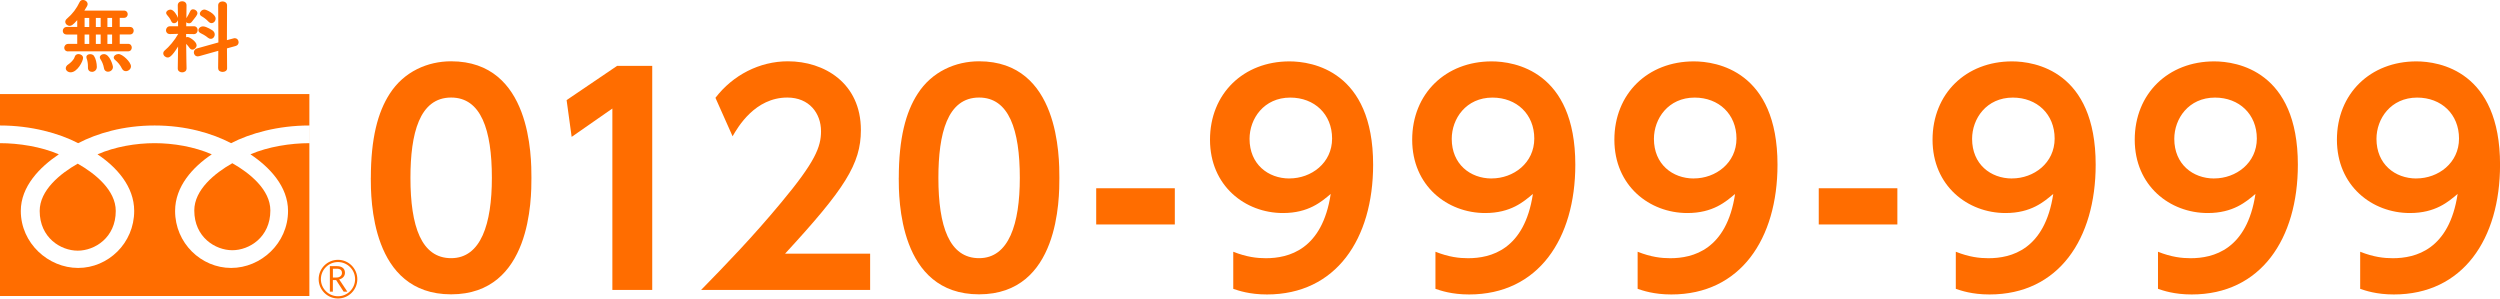 <?xml version="1.0" encoding="UTF-8"?>
<svg id="_レイヤー_2" data-name="レイヤー 2" xmlns="http://www.w3.org/2000/svg" viewBox="0 0 560 66.87">
  <defs>
    <style>
      .cls-1 {
        fill: #ff6d00;
      }
    </style>
  </defs>
  <g id="_レイヤー_6" data-name="レイヤー 6">
    <g>
      <g>
        <path class="cls-1" d="M83.07,39.84c0-8.87,1.57-14.72,4.21-18.81,3.21-5.03,8.55-7.3,13.77-7.3,17.99,0,17.99,21.51,17.99,26.1s0,26.1-17.99,26.1-17.99-21.51-17.99-26.1ZM110.18,39.84c0-10.82-2.45-17.99-9.12-17.99-7.11,0-9.12,8.05-9.12,17.99,0,10.88,2.45,17.99,9.12,17.99s9.12-7.67,9.12-17.99Z"/>
        <path class="cls-1" d="M138.24,14.75h7.86v50.19h-8.93V24.31l-9.12,6.35-1.13-8.24,11.32-7.67Z"/>
        <path class="cls-1" d="M194.91,56.83v8.11h-37.86c5.54-5.66,11.57-11.89,17.93-19.56,7.61-9.12,8.93-12.45,8.93-15.98,0-4.03-2.64-7.55-7.55-7.55-7.23,0-11.07,6.6-12.26,8.68l-3.84-8.62c3.9-5.09,9.88-8.18,16.23-8.18,8.11,0,16.35,4.84,16.35,15.41,0,7.61-3.65,13.21-16.98,27.68h19.06Z"/>
        <path class="cls-1" d="M201.33,39.84c0-8.87,1.57-14.72,4.21-18.81,3.21-5.03,8.55-7.3,13.77-7.3,17.99,0,17.99,21.51,17.99,26.1s0,26.1-17.99,26.1-17.99-21.51-17.99-26.1ZM228.44,39.84c0-10.82-2.45-17.99-9.12-17.99-7.11,0-9.12,8.05-9.12,17.99,0,10.88,2.45,17.99,9.12,17.99s9.12-7.67,9.12-17.99Z"/>
        <path class="cls-1" d="M263.16,42.17v8.11h-17.61v-8.11h17.61Z"/>
        <path class="cls-1" d="M276.25,56.39c3.02,1.2,5.35,1.45,7.3,1.45,5.09,0,12.64-1.89,14.53-14.4-2.08,1.76-4.97,4.28-10.69,4.28-8.49,0-16.35-6.1-16.35-16.42s7.49-17.55,17.8-17.55c5.09,0,18.74,2.14,18.74,23.15,0,16.61-8.3,29.06-23.78,29.06-3.96,0-6.42-.88-7.55-1.26v-8.3ZM288.83,39.97c4.91,0,9.56-3.46,9.56-8.93s-3.96-9.18-9.37-9.18c-5.91,0-9.12,4.72-9.12,9.25,0,5.66,4.15,8.87,8.93,8.87Z"/>
        <path class="cls-1" d="M321.54,56.39c3.02,1.2,5.35,1.45,7.3,1.45,5.09,0,12.64-1.89,14.53-14.4-2.08,1.76-4.97,4.28-10.69,4.28-8.49,0-16.35-6.1-16.35-16.42s7.49-17.55,17.8-17.55c5.09,0,18.74,2.14,18.74,23.15,0,16.61-8.3,29.06-23.78,29.06-3.96,0-6.42-.88-7.55-1.26v-8.3ZM334.12,39.97c4.91,0,9.56-3.46,9.56-8.93s-3.96-9.18-9.37-9.18c-5.91,0-9.12,4.72-9.12,9.25,0,5.66,4.15,8.87,8.93,8.87Z"/>
        <path class="cls-1" d="M366.83,56.39c3.02,1.2,5.35,1.45,7.3,1.45,5.09,0,12.64-1.89,14.53-14.4-2.08,1.76-4.97,4.28-10.69,4.28-8.49,0-16.35-6.1-16.35-16.42s7.49-17.55,17.8-17.55c5.09,0,18.74,2.14,18.74,23.15,0,16.61-8.3,29.06-23.78,29.06-3.96,0-6.42-.88-7.55-1.26v-8.3ZM379.41,39.97c4.91,0,9.56-3.46,9.56-8.93s-3.96-9.18-9.37-9.18c-5.91,0-9.12,4.72-9.12,9.25,0,5.66,4.15,8.87,8.93,8.87Z"/>
        <path class="cls-1" d="M425.01,42.17v8.11h-17.61v-8.11h17.61Z"/>
        <path class="cls-1" d="M438.1,56.39c3.02,1.2,5.35,1.45,7.3,1.45,5.09,0,12.64-1.89,14.53-14.4-2.08,1.76-4.97,4.28-10.69,4.28-8.49,0-16.35-6.1-16.35-16.42s7.49-17.55,17.8-17.55c5.09,0,18.74,2.14,18.74,23.15,0,16.61-8.3,29.06-23.78,29.06-3.96,0-6.42-.88-7.55-1.26v-8.3ZM450.68,39.97c4.91,0,9.56-3.46,9.56-8.93s-3.96-9.18-9.37-9.18c-5.91,0-9.12,4.72-9.12,9.25,0,5.66,4.15,8.87,8.93,8.87Z"/>
        <path class="cls-1" d="M483.39,56.39c3.02,1.2,5.35,1.45,7.3,1.45,5.09,0,12.64-1.89,14.53-14.4-2.08,1.76-4.97,4.28-10.69,4.28-8.49,0-16.35-6.1-16.35-16.42s7.49-17.55,17.8-17.55c5.09,0,18.74,2.14,18.74,23.15,0,16.61-8.3,29.06-23.78,29.06-3.96,0-6.42-.88-7.55-1.26v-8.3ZM495.97,39.97c4.91,0,9.56-3.46,9.56-8.93s-3.96-9.18-9.37-9.18c-5.91,0-9.12,4.72-9.12,9.25,0,5.66,4.15,8.87,8.93,8.87Z"/>
        <path class="cls-1" d="M528.68,56.39c3.02,1.2,5.35,1.45,7.3,1.45,5.09,0,12.64-1.89,14.53-14.4-2.08,1.76-4.97,4.28-10.69,4.28-8.49,0-16.35-6.1-16.35-16.42s7.49-17.55,17.8-17.55c5.09,0,18.74,2.14,18.74,23.15,0,16.61-8.3,29.06-23.78,29.06-3.96,0-6.42-.88-7.55-1.26v-8.3ZM541.26,39.97c4.91,0,9.56-3.46,9.56-8.93s-3.96-9.18-9.37-9.18c-5.91,0-9.12,4.72-9.12,9.25,0,5.66,4.15,8.87,8.93,8.87Z"/>
      </g>
      <g>
        <path class="cls-1" d="M15.29,11.52c-.61,0-.9-.39-.9-.81s.32-.88.9-.88h2.01v-2.1h-2.36c-.59,0-.88-.39-.88-.81s.32-.88.88-.88h2.36v-1.54c-.93,1.09-1.32,1.29-1.68,1.29-.52,0-1-.43-1-.91,0-.21.11-.47.36-.68,1.29-1.11,2.15-2.26,2.86-3.74.16-.34.45-.47.74-.47.52,0,1.05.41,1.05.93,0,.27-.14.54-.73,1.45h8.87c.56,0,.84.41.84.81s-.29.82-.84.82h-.95v2.04h2.29c.56,0,.84.41.84.84s-.29.84-.84.84h-2.29v2.1h1.86c.57,0,.84.41.84.84s-.27.84-.84.84h-13.38ZM14.74,15.28c0-.29.16-.61.59-.88.41-.27,1.22-1,1.38-1.61.12-.48.5-.68.88-.68.5,0,1.02.34,1.02.86,0,.74-1.29,3.23-2.78,3.23-.61,0-1.1-.41-1.1-.91ZM19.99,4.01h-1.04v2.04h1.04v-2.04ZM19.99,7.74h-1.04v2.1h1.04v-2.1ZM20.58,16.09c-.45,0-.88-.29-.88-.91v-.32c0-.66-.11-1.31-.3-1.79-.03-.11-.05-.22-.05-.3,0-.43.41-.64.84-.64.34,0,.68.13.86.39.41.61.64,1.65.64,2.47,0,.72-.57,1.11-1.11,1.11ZM22.55,4.01h-1.08v2.04h1.08v-2.04ZM22.55,7.74h-1.08v2.1h1.08v-2.1ZM24.2,16.07c-.41,0-.83-.25-.91-.81-.16-.88-.45-1.47-.79-2.01-.09-.14-.14-.29-.14-.41,0-.43.45-.72.93-.72,1.29,0,2.01,2.54,2.01,2.88,0,.66-.56,1.06-1.09,1.06ZM25.11,4.01h-1.05v2.04h1.05v-2.04ZM25.11,7.74h-1.05v2.1h1.05v-2.1ZM28.19,15.94c-.34,0-.68-.18-.88-.59-.37-.77-.91-1.42-1.54-1.94-.2-.16-.29-.36-.29-.52,0-.41.52-.79,1.06-.79.91,0,2.8,1.81,2.8,2.76,0,.61-.57,1.08-1.15,1.08Z"/>
        <path class="cls-1" d="M41.78,15.37c0,.56-.5.84-.98.84s-.98-.29-.98-.84v-.02l.07-4.93c-1.45,2.38-2.04,2.46-2.32,2.46-.52,0-1-.45-1-.93,0-.23.11-.47.34-.66.93-.77,2.19-2.22,3.01-3.69v-.02l-1.81.05h-.03c-.61,0-.9-.41-.9-.84s.32-.91.91-.91h1.8l-.02-1.38c-.11.41-.5.7-.88.7-.25,0-.51-.14-.64-.47-.21-.54-.68-1.09-.93-1.38-.13-.14-.2-.3-.2-.45,0-.43.5-.75.97-.75.75,0,1.52,1.38,1.68,1.86l-.05-2.81v-.02c0-.59.48-.9.98-.9s.98.3.98.9v.02s-.02,1.25-.03,2.87c.25-.38.64-1.07.86-1.56.14-.3.37-.43.64-.43.46,0,.97.39.97.88,0,.38-.43.9-1.29,1.97-.16.2-.39.29-.61.29s-.45-.09-.59-.25l-.02.91h1.72c.57,0,.84.43.84.86s-.29.9-.82.9h-.02l-1.74-.03v.75c.11-.05.23-.07.34-.07.47,0,2.01,1.04,2.01,1.85,0,.5-.47.97-.93.97-.24,0-.47-.11-.64-.36-.25-.34-.52-.68-.77-.93.02,3.1.09,5.56.09,5.56v.02ZM48.86,15.32l.04-3.94-4.28,1.2c-.13.04-.24.05-.32.05-.56,0-.88-.45-.88-.9,0-.36.23-.75.7-.88l4.8-1.34-.05-8.31c0-.59.49-.88.99-.88s1,.3,1,.88l-.03,7.79,1.47-.39c.11-.04.2-.04.29-.04.54,0,.86.45.86.9,0,.36-.2.72-.66.84l-1.95.54.03,4.48c0,.52-.5.79-1,.79s-.99-.25-.99-.77v-.02ZM46.58,8.45c-.56-.48-1.29-.86-1.67-1.04-.32-.16-.46-.41-.46-.64,0-.43.43-.86,1.04-.86.77,0,2.11.9,2.2.97.29.25.41.55.41.84,0,.54-.39.98-.88.98-.22,0-.43-.07-.64-.25ZM46.69,4.84c-.48-.52-1.11-.97-1.56-1.22-.25-.14-.36-.36-.36-.55,0-.45.49-.93,1.04-.93.4,0,2.49.97,2.49,2.02,0,.56-.43,1.02-.93,1.02-.22,0-.46-.11-.68-.34Z"/>
        <path class="cls-1" d="M71.38,62.53c0,2.39,1.94,4.33,4.33,4.33s4.33-1.95,4.33-4.33-1.95-4.33-4.33-4.33-4.33,1.94-4.33,4.33M71.88,62.53c0-2.11,1.72-3.83,3.83-3.83s3.83,1.72,3.83,3.83-1.72,3.83-3.83,3.83-3.83-1.72-3.83-3.83Z"/>
        <path class="cls-1" d="M77.81,65.34h-.83l-1.68-2.6h-.74v2.6h-.67v-5.72h1.62c.54,0,.97.13,1.29.39.32.26.47.63.47,1.1,0,.35-.11.66-.34.93-.23.27-.55.45-.95.55l1.83,2.74M74.57,62.16h.84c.35,0,.64-.1.86-.29.22-.19.33-.43.33-.72,0-.64-.39-.96-1.17-.96h-.86v1.96Z"/>
        <g>
          <path class="cls-1" d="M43.52,47.15c0,5.99,4.72,8.9,8.52,8.9s8.52-2.91,8.52-8.9c0-4.65-4.6-8.37-8.52-10.59-3.91,2.22-8.52,5.94-8.52,10.59Z"/>
          <path class="cls-1" d="M8.89,47.25c0,6,4.72,8.9,8.52,8.9s8.52-2.9,8.52-8.9c0-4.65-4.61-8.37-8.52-10.59-3.91,2.22-8.52,5.94-8.52,10.59Z"/>
          <path class="cls-1" d="M0,21.07v45.23h69.3V21.07H0ZM69.29,32.07c-4.16,0-9.22.78-13.19,2.5,4.28,2.86,8.42,7.2,8.42,12.68,0,7.24-6.07,12.77-12.75,12.77s-12.55-5.53-12.55-12.77c0-5.48,3.94-9.82,8.22-12.68-3.96-1.72-8.64-2.5-12.8-2.5s-8.84.78-12.8,2.5c4.28,2.86,8.22,7.2,8.22,12.68,0,7.24-5.86,12.77-12.55,12.77s-12.85-5.53-12.85-12.77c0-5.48,4.24-9.82,8.52-12.68-3.96-1.72-9.02-2.5-13.18-2.5v-3.96c7.04,0,13.27,1.76,17.51,3.96,4.24-2.2,10.09-3.96,17.13-3.96s12.89,1.76,17.13,3.96c4.24-2.2,10.48-3.96,17.52-3.96v3.96Z"/>
        </g>
      </g>
    </g>
  </g>
</svg>